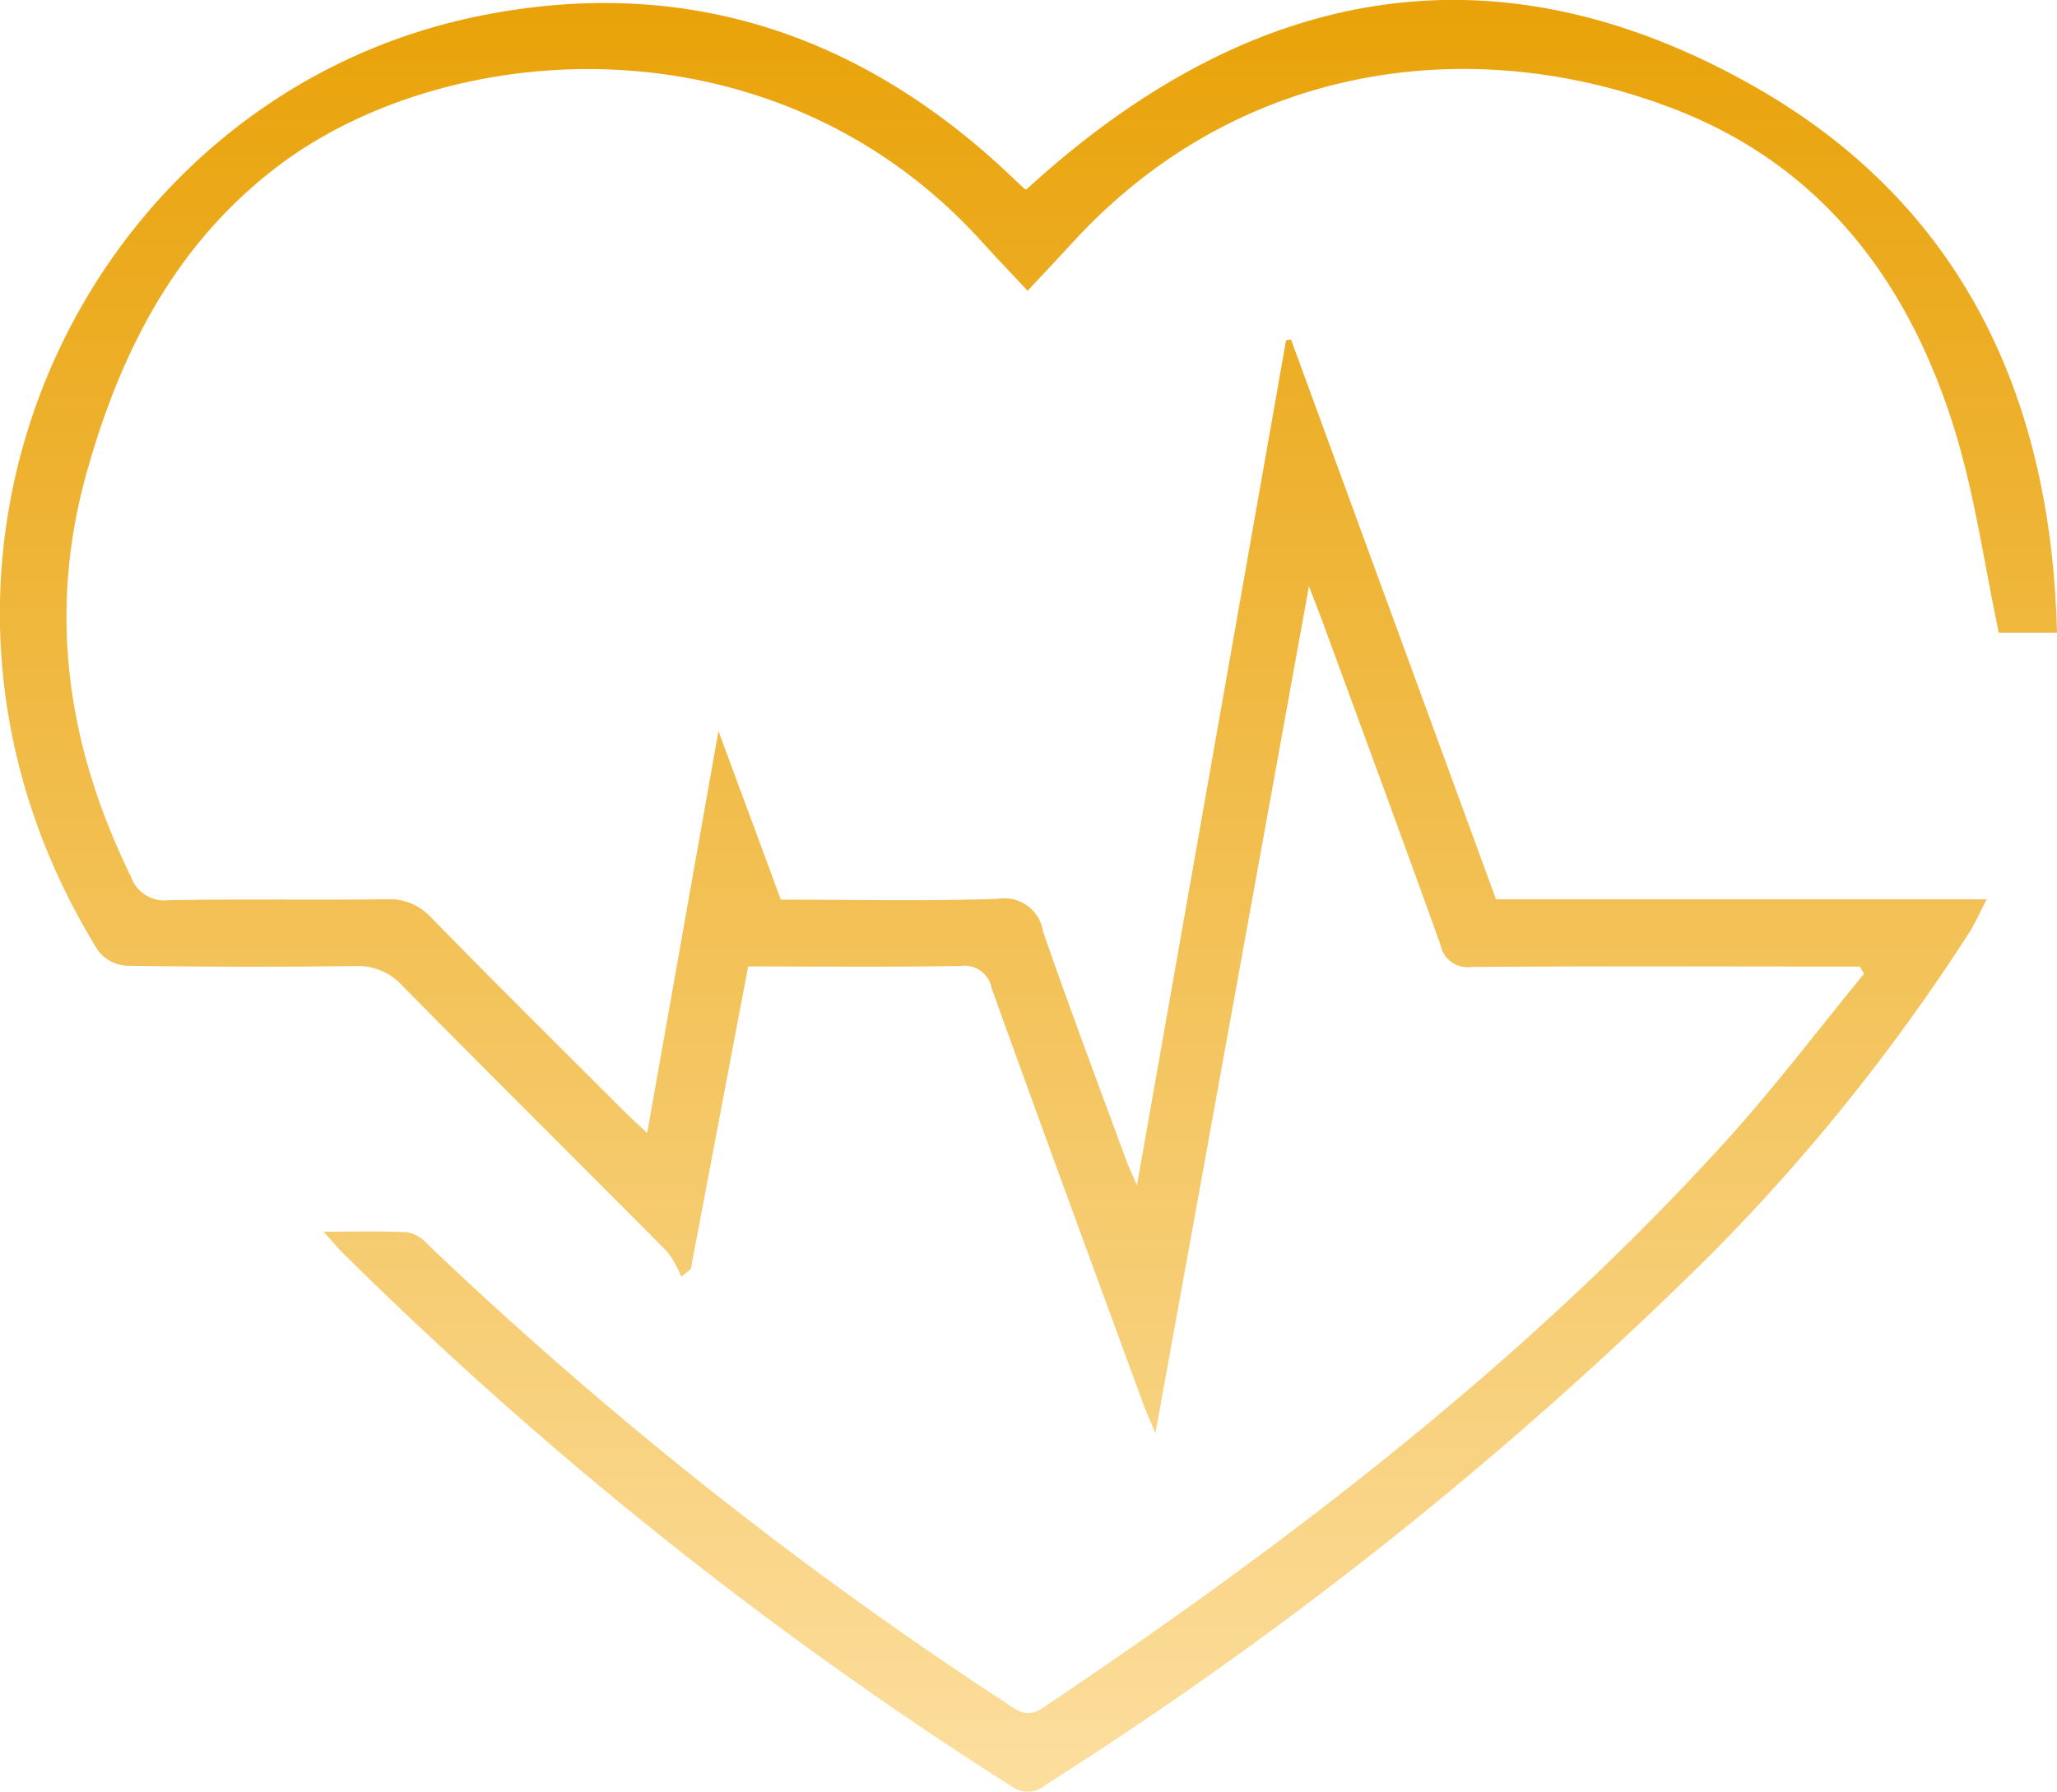 <svg xmlns="http://www.w3.org/2000/svg" xmlns:xlink="http://www.w3.org/1999/xlink" width="95.028" height="82.778" viewBox="0 0 95.028 82.778">
  <defs>
    <linearGradient id="linear-gradient" x1="0.5" x2="0.5" y2="1" gradientUnits="objectBoundingBox">
      <stop offset="0" stop-color="#e8a003"/>
      <stop offset="1" stop-color="#fcde9e"/>
    </linearGradient>
  </defs>
  <g id="cfpFmM" transform="translate(1624.355 -3971.561)">
    <g id="Group_253" data-name="Group 253" transform="translate(-1624.355 3971.561)">
      <path id="Path_749" data-name="Path 749" d="M-1538.441,4016.214h-1.158c-5.59,0-11.18-.024-16.77.018a1.277,1.277,0,0,1-1.439-1.02c-1.777-4.953-3.6-9.888-5.412-14.829-.175-.477-.362-.95-.665-1.74-2.384,13.153-4.707,25.97-7.093,39.133-.284-.685-.457-1.066-.6-1.458-2.33-6.363-4.672-12.722-6.966-19.1a1.269,1.269,0,0,0-1.435-1.029c-3.229.053-6.46.021-9.813.021l-2.652,13.985-.436.35a4.936,4.936,0,0,0-.647-1.152c-4.077-4.111-8.192-8.184-12.255-12.31a2.76,2.76,0,0,0-2.2-.89q-5.269.063-10.54-.015a1.806,1.806,0,0,1-1.306-.705c-11-17.78-.747-39.429,17.574-43.166,9.359-1.909,17.509.734,24.446,7.24.261.245.519.494.782.738a.2.2,0,0,0,.088.029c10.14-9.3,21.429-11.691,33.644-4.747,9.541,5.424,13.7,14.293,13.965,25.223h-2.686c-.687-3.223-1.119-6.441-2.078-9.494-2.114-6.737-6.1-12.057-12.88-14.685-9.369-3.632-20.2-2.142-27.78,6.1-.672.73-1.352,1.452-2.128,2.285-.758-.812-1.466-1.552-2.154-2.311-9.6-10.562-24.747-9.392-32.574-3.378-4.675,3.593-7.179,8.516-8.737,14.071-1.831,6.529-.893,12.7,2.045,18.694a1.629,1.629,0,0,0,1.722,1.079c3.353-.065,6.707,0,10.061-.045a2.607,2.607,0,0,1,2.089.853c2.932,3,5.911,5.946,8.877,8.911.3.3.624.593,1.094,1.037l3.293-18.572c1.033,2.791,1.942,5.245,2.884,7.79,3.34,0,6.689.075,10.034-.039a1.8,1.8,0,0,1,2.075,1.5c1.223,3.542,2.549,7.047,3.84,10.565.105.286.239.561.5,1.175,2.336-13.237,4.613-26.141,6.89-39.045l.227-.038,9.472,25.866h22.666c-.323.62-.531,1.11-.815,1.552a90.868,90.868,0,0,1-11.892,14.823A182.125,182.125,0,0,1-1576.022,4054a1.265,1.265,0,0,1-1.606.085,184.593,184.593,0,0,1-30.924-24.673c-.242-.245-.463-.511-.856-.948,1.434,0,2.653-.034,3.868.024a1.6,1.6,0,0,1,.887.506,186.218,186.218,0,0,0,26.792,21.257c.535.356.962.7,1.693.206,11.365-7.633,22.2-15.913,31.454-26.078,2.277-2.5,4.322-5.213,6.473-7.829Z" transform="translate(1624.355 -3971.561)" fill="url(#linear-gradient)"/>
    </g>
  </g>
</svg>
